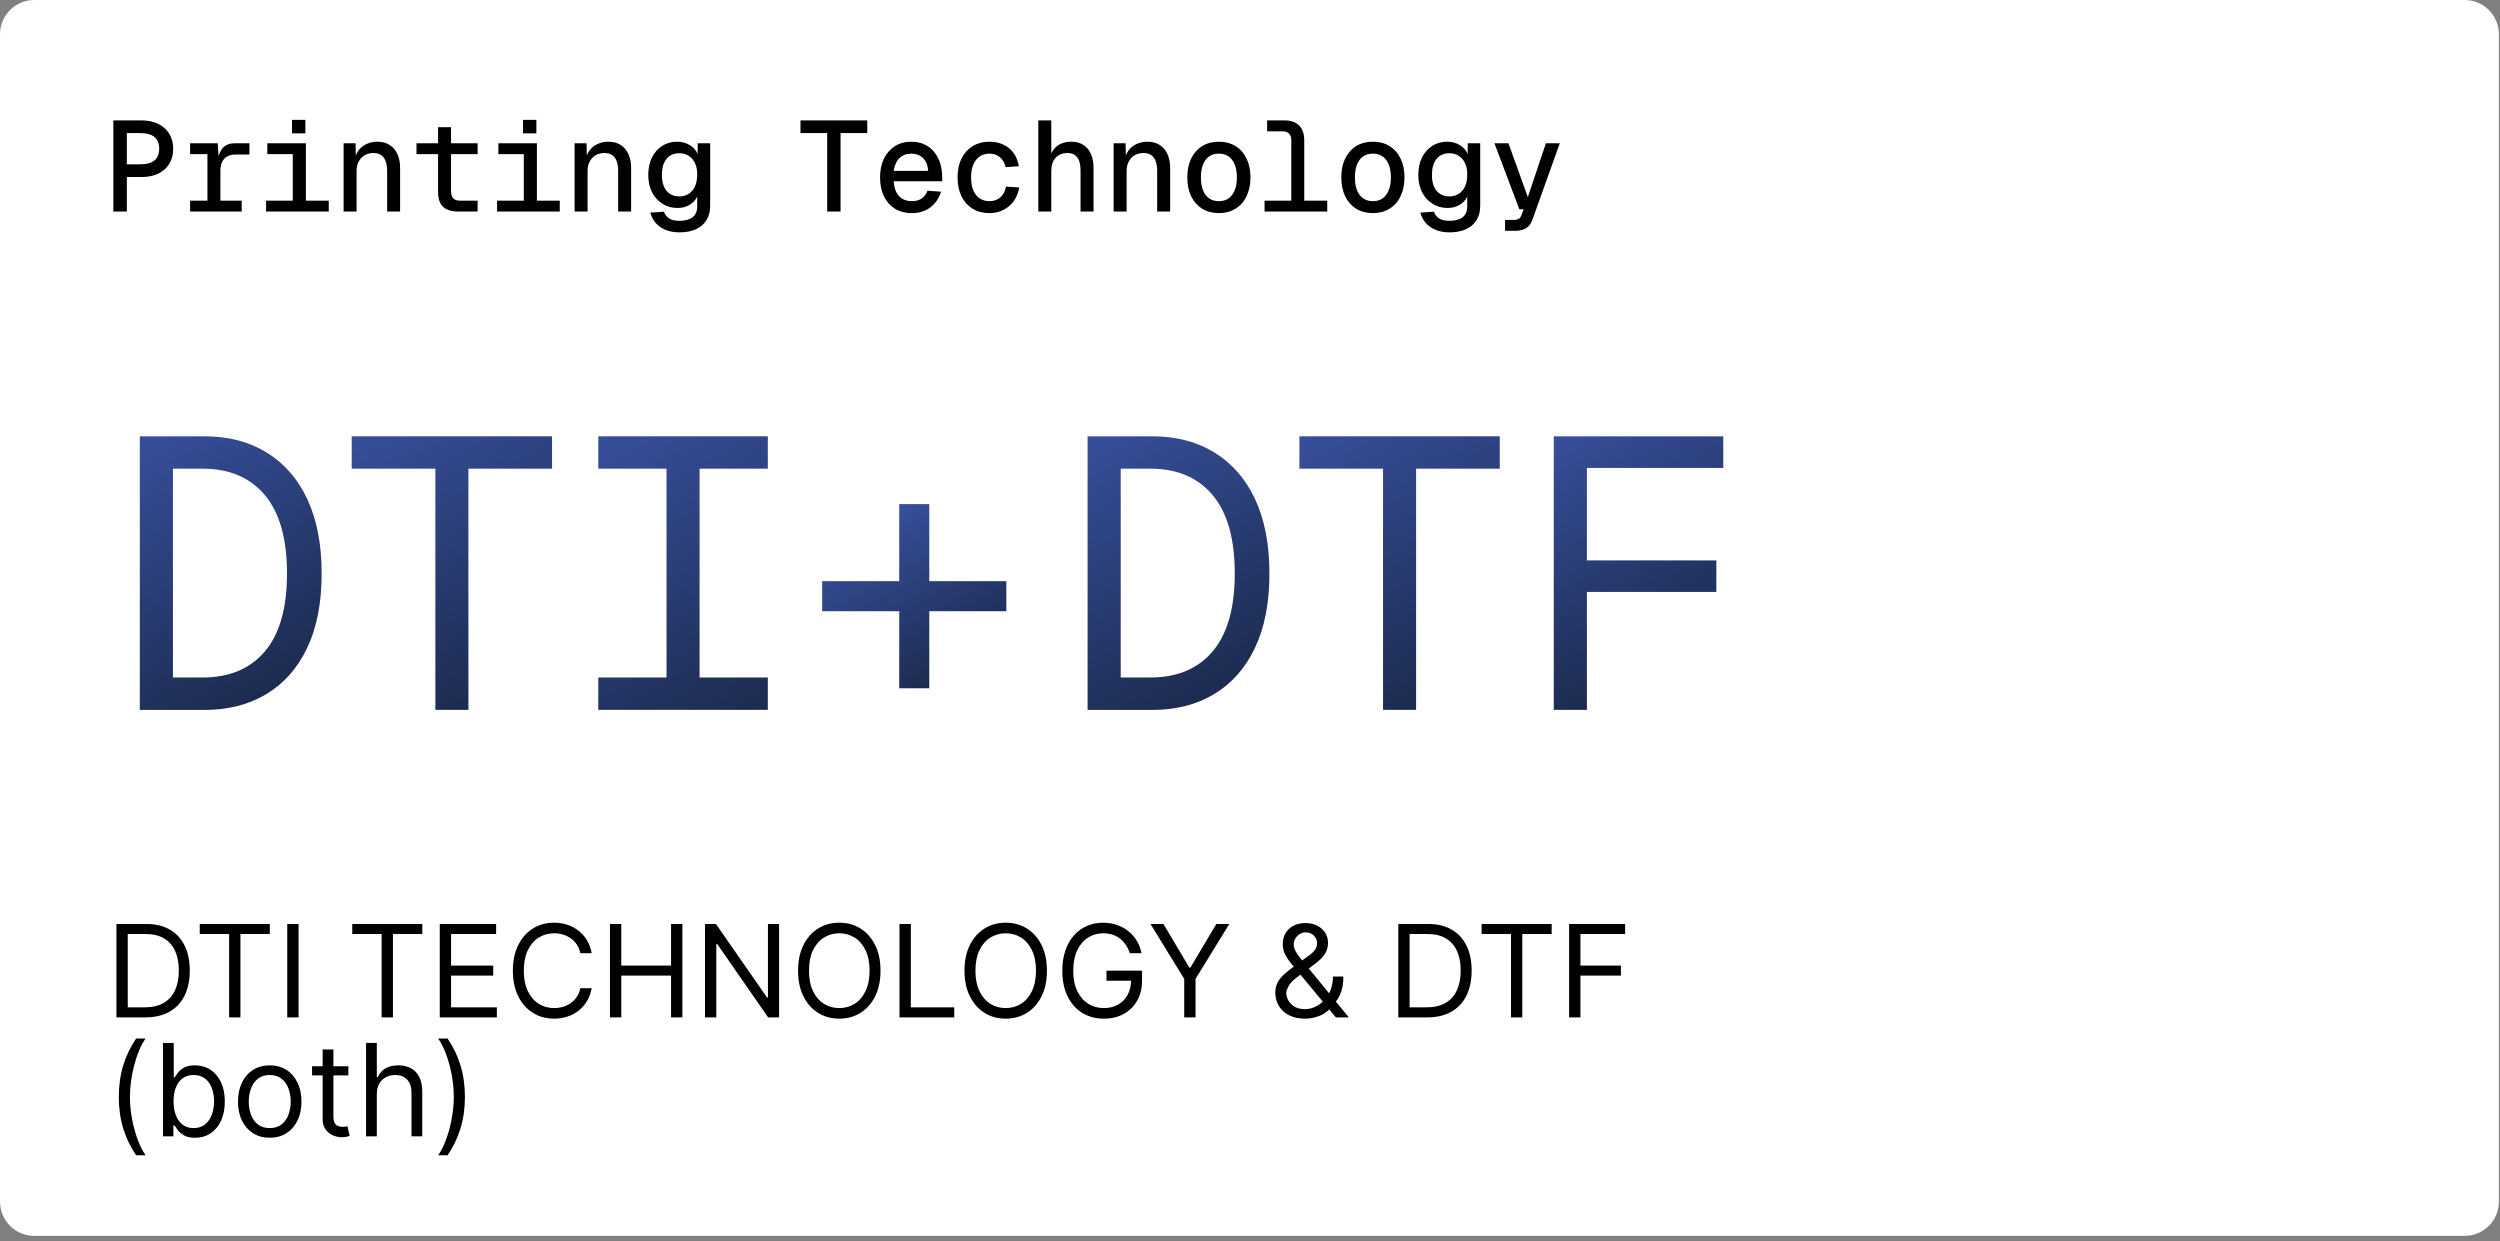 <svg width="292" height="145" viewBox="0 0 292 145" fill="none" xmlns="http://www.w3.org/2000/svg">
<rect x="0" y="0" width="292" height="145" fill="#808080" stroke="none"/>
<path d="M287.87 0H4C1.791 0 0 1.791 0 4V140.35C0 142.559 1.791 144.35 4 144.35H287.87C290.079 144.35 291.87 142.559 291.87 140.35V4C291.87 1.791 290.079 0 287.87 0Z" fill="white"/>
<path d="M16.33 82.911V50.961H23.89C26.65 50.961 29.06 51.581 31.11 52.831C33.16 54.081 34.76 55.891 35.88 58.271C37 60.661 37.57 63.561 37.57 66.981C37.57 70.401 37.01 73.301 35.88 75.671C34.76 78.041 33.16 79.841 31.11 81.071C29.06 82.301 26.65 82.921 23.89 82.921H16.33V82.911ZM20.2 79.131H23.66C26.78 79.131 29.2 78.121 30.93 76.091C32.65 74.071 33.52 71.031 33.52 66.981C33.52 62.931 32.66 59.881 30.93 57.821C29.2 55.771 26.78 54.741 23.66 54.741H20.2V79.131Z" fill="url(#paint0_linear_780_15)"/>
<path d="M50.85 82.911V54.741H41.08V50.961H64.48V54.741H54.71V82.911H50.84H50.85Z" fill="url(#paint1_linear_780_15)"/>
<path d="M69.88 82.911V79.131H77.85V54.741H69.88V50.961H89.68V54.741H81.71V79.131H89.68V82.911H69.88Z" fill="url(#paint2_linear_780_15)"/>
<path d="M96.03 71.391V67.881H117.54V71.391H96.03ZM105.03 80.391V58.881H108.54V80.391H105.03Z" fill="url(#paint3_linear_780_15)"/>
<path d="M127.03 82.911V50.961H134.59C137.35 50.961 139.76 51.581 141.81 52.831C143.86 54.081 145.46 55.891 146.58 58.271C147.7 60.661 148.27 63.561 148.27 66.981C148.27 70.401 147.71 73.301 146.58 75.671C145.46 78.041 143.86 79.841 141.81 81.071C139.76 82.301 137.35 82.921 134.59 82.921H127.03V82.911ZM130.9 79.131H134.36C137.48 79.131 139.9 78.121 141.63 76.091C143.35 74.071 144.22 71.031 144.22 66.981C144.22 62.931 143.36 59.881 141.63 57.821C139.9 55.771 137.48 54.741 134.36 54.741H130.9V79.131Z" fill="url(#paint4_linear_780_15)"/>
<path d="M161.54 82.911V54.741H151.771V50.961H175.171V54.741H165.401V82.911H161.53H161.54Z" fill="url(#paint5_linear_780_15)"/>
<path d="M181.48 82.911V50.961H201.28V54.651H183.37L185.35 52.761V67.431L183.37 65.451H200.47V69.141H183.37L185.35 67.161V82.911H181.48Z" fill="url(#paint6_linear_780_15)"/>
<path d="M13.239 24.711V14.061H16.539C17.279 14.061 17.924 14.196 18.474 14.466C19.034 14.736 19.464 15.121 19.764 15.621C20.074 16.111 20.229 16.696 20.229 17.376C20.229 18.056 20.074 18.646 19.764 19.146C19.464 19.636 19.034 20.016 18.474 20.286C17.924 20.546 17.279 20.676 16.539 20.676H14.814V24.711H13.239ZM14.814 19.191H16.374C17.134 19.191 17.694 19.036 18.054 18.726C18.414 18.416 18.594 17.966 18.594 17.376C18.594 16.776 18.414 16.321 18.054 16.011C17.694 15.701 17.134 15.546 16.374 15.546H14.814V19.191ZM24.228 24.711V16.731H25.428L25.563 18.771L25.428 18.756C25.528 18.066 25.743 17.556 26.073 17.226C26.403 16.896 26.858 16.731 27.438 16.731H29.133V18.051H27.498C27.118 18.051 26.798 18.126 26.538 18.276C26.278 18.416 26.078 18.631 25.938 18.921C25.808 19.201 25.743 19.551 25.743 19.971V24.711H24.228ZM22.203 24.711V23.436H28.233V24.711H22.203ZM22.203 18.006V16.731H25.083V18.006H22.203ZM34.197 24.711V16.731H35.727V24.711H34.197ZM31.078 24.711V23.436H38.398V24.711H31.078ZM31.227 18.006V16.731H35.593V18.006H31.227ZM34.108 15.576V14.001H35.667V15.576H34.108ZM40.132 24.711V16.731H41.527L41.572 18.816L41.407 18.696C41.507 18.206 41.682 17.806 41.932 17.496C42.192 17.176 42.507 16.941 42.877 16.791C43.247 16.631 43.642 16.551 44.062 16.551C44.662 16.551 45.157 16.686 45.547 16.956C45.937 17.216 46.232 17.576 46.432 18.036C46.632 18.486 46.732 18.996 46.732 19.566V24.711H45.217V19.956C45.217 19.266 45.082 18.746 44.812 18.396C44.552 18.046 44.157 17.871 43.627 17.871C43.257 17.871 42.922 17.951 42.622 18.111C42.332 18.271 42.097 18.511 41.917 18.831C41.737 19.141 41.647 19.526 41.647 19.986V24.711H40.132ZM53.566 24.711C52.756 24.711 52.151 24.526 51.751 24.156C51.361 23.776 51.166 23.196 51.166 22.416V14.856H52.681V22.341C52.681 22.711 52.766 22.986 52.936 23.166C53.116 23.346 53.381 23.436 53.731 23.436H55.786V24.711H53.566ZM48.646 18.006V16.731H55.786V18.006H48.646ZM61.18 24.711V16.731H62.71V24.711H61.18ZM58.06 24.711V23.436H65.38V24.711H58.06ZM58.21 18.006V16.731H62.575V18.006H58.21ZM61.09 15.576V14.001H62.65V15.576H61.09ZM67.114 24.711V16.731H68.509L68.554 18.816L68.389 18.696C68.489 18.206 68.664 17.806 68.914 17.496C69.174 17.176 69.489 16.941 69.859 16.791C70.229 16.631 70.624 16.551 71.044 16.551C71.644 16.551 72.139 16.686 72.529 16.956C72.919 17.216 73.214 17.576 73.414 18.036C73.614 18.486 73.714 18.996 73.714 19.566V24.711H72.199V19.956C72.199 19.266 72.064 18.746 71.794 18.396C71.534 18.046 71.139 17.871 70.609 17.871C70.239 17.871 69.904 17.951 69.604 18.111C69.314 18.271 69.079 18.511 68.899 18.831C68.719 19.141 68.629 19.526 68.629 19.986V24.711H67.114ZM79.363 27.141C78.763 27.141 78.228 27.046 77.758 26.856C77.288 26.666 76.898 26.396 76.588 26.046C76.288 25.696 76.078 25.291 75.958 24.831L77.548 24.726C77.658 25.056 77.853 25.316 78.133 25.506C78.413 25.696 78.823 25.791 79.363 25.791C80.033 25.791 80.543 25.651 80.893 25.371C81.253 25.091 81.433 24.676 81.433 24.126V22.956C81.243 23.366 80.943 23.691 80.533 23.931C80.133 24.171 79.668 24.291 79.138 24.291C78.478 24.291 77.888 24.126 77.368 23.796C76.848 23.466 76.443 23.016 76.153 22.446C75.863 21.866 75.718 21.201 75.718 20.451C75.718 19.671 75.858 18.991 76.138 18.411C76.428 17.831 76.828 17.376 77.338 17.046C77.848 16.716 78.428 16.551 79.078 16.551C79.638 16.551 80.128 16.681 80.548 16.941C80.978 17.191 81.288 17.536 81.478 17.976L81.493 16.731H82.948V24.021C82.948 24.691 82.803 25.256 82.513 25.716C82.223 26.186 81.808 26.541 81.268 26.781C80.738 27.021 80.103 27.141 79.363 27.141ZM79.348 22.941C79.968 22.941 80.468 22.721 80.848 22.281C81.228 21.841 81.423 21.226 81.433 20.436C81.443 19.896 81.358 19.441 81.178 19.071C81.008 18.691 80.763 18.401 80.443 18.201C80.133 18.001 79.768 17.901 79.348 17.901C78.698 17.901 78.193 18.126 77.833 18.576C77.483 19.016 77.308 19.636 77.308 20.436C77.308 21.226 77.488 21.841 77.848 22.281C78.218 22.721 78.718 22.941 79.348 22.941ZM96.617 24.711V15.546H93.496V14.061H101.296V15.546H98.177V24.711H96.617ZM106.496 24.891C105.746 24.891 105.091 24.721 104.531 24.381C103.981 24.041 103.551 23.556 103.241 22.926C102.941 22.296 102.791 21.561 102.791 20.721C102.791 19.881 102.941 19.151 103.241 18.531C103.551 17.911 103.976 17.426 104.516 17.076C105.066 16.726 105.711 16.551 106.451 16.551C107.161 16.551 107.786 16.721 108.326 17.061C108.866 17.391 109.286 17.871 109.586 18.501C109.896 19.121 110.051 19.871 110.051 20.751V21.171H104.381C104.431 21.931 104.641 22.511 105.011 22.911C105.391 23.301 105.891 23.496 106.511 23.496C106.981 23.496 107.371 23.386 107.681 23.166C107.991 22.936 108.206 22.641 108.326 22.281L109.916 22.386C109.686 23.146 109.271 23.756 108.671 24.216C108.081 24.666 107.356 24.891 106.496 24.891ZM104.381 19.956H108.416C108.356 19.276 108.146 18.771 107.786 18.441C107.436 18.111 106.991 17.946 106.451 17.946C105.891 17.946 105.431 18.116 105.071 18.456C104.711 18.796 104.481 19.296 104.381 19.956ZM115.565 24.891C114.825 24.891 114.17 24.721 113.6 24.381C113.04 24.031 112.605 23.546 112.295 22.926C111.995 22.296 111.845 21.561 111.845 20.721C111.845 19.881 111.995 19.151 112.295 18.531C112.605 17.911 113.04 17.426 113.6 17.076C114.17 16.726 114.825 16.551 115.565 16.551C116.175 16.551 116.72 16.666 117.2 16.896C117.68 17.116 118.075 17.441 118.385 17.871C118.695 18.301 118.9 18.816 119 19.416L117.455 19.521C117.335 19.011 117.11 18.621 116.78 18.351C116.45 18.081 116.05 17.946 115.58 17.946C114.91 17.946 114.38 18.196 113.99 18.696C113.61 19.186 113.42 19.861 113.42 20.721C113.42 21.581 113.61 22.261 113.99 22.761C114.38 23.251 114.91 23.496 115.58 23.496C116.06 23.496 116.47 23.356 116.81 23.076C117.16 22.786 117.39 22.361 117.5 21.801L119.045 21.891C118.945 22.501 118.735 23.031 118.415 23.481C118.095 23.921 117.69 24.266 117.2 24.516C116.72 24.766 116.175 24.891 115.565 24.891ZM121.274 24.711V14.061H122.789V18.471L122.639 18.411C122.739 17.981 122.909 17.631 123.149 17.361C123.389 17.081 123.679 16.876 124.019 16.746C124.359 16.616 124.734 16.551 125.144 16.551C125.704 16.551 126.174 16.681 126.554 16.941C126.944 17.191 127.234 17.546 127.424 18.006C127.624 18.456 127.724 18.976 127.724 19.566V24.711H126.209V19.956C126.209 19.236 126.079 18.711 125.819 18.381C125.569 18.041 125.194 17.871 124.694 17.871C124.124 17.871 123.664 18.051 123.314 18.411C122.964 18.771 122.789 19.301 122.789 20.001V24.711H121.274ZM130.073 24.711V16.731H131.468L131.513 18.816L131.348 18.696C131.448 18.206 131.623 17.806 131.873 17.496C132.133 17.176 132.448 16.941 132.818 16.791C133.188 16.631 133.583 16.551 134.003 16.551C134.603 16.551 135.098 16.686 135.488 16.956C135.878 17.216 136.173 17.576 136.373 18.036C136.573 18.486 136.673 18.996 136.673 19.566V24.711H135.158V19.956C135.158 19.266 135.023 18.746 134.753 18.396C134.493 18.046 134.098 17.871 133.568 17.871C133.198 17.871 132.863 17.951 132.563 18.111C132.273 18.271 132.038 18.511 131.858 18.831C131.678 19.141 131.588 19.526 131.588 19.986V24.711H130.073ZM142.367 24.891C141.627 24.891 140.977 24.721 140.417 24.381C139.867 24.041 139.437 23.556 139.127 22.926C138.827 22.296 138.677 21.561 138.677 20.721C138.677 19.871 138.827 19.136 139.127 18.516C139.437 17.886 139.867 17.401 140.417 17.061C140.977 16.721 141.627 16.551 142.367 16.551C143.107 16.551 143.752 16.721 144.302 17.061C144.862 17.401 145.292 17.886 145.592 18.516C145.902 19.136 146.057 19.871 146.057 20.721C146.057 21.561 145.902 22.296 145.592 22.926C145.292 23.556 144.862 24.041 144.302 24.381C143.752 24.721 143.107 24.891 142.367 24.891ZM142.367 23.496C143.037 23.496 143.552 23.251 143.912 22.761C144.282 22.271 144.467 21.591 144.467 20.721C144.467 19.851 144.282 19.171 143.912 18.681C143.552 18.191 143.037 17.946 142.367 17.946C141.697 17.946 141.177 18.191 140.807 18.681C140.447 19.171 140.267 19.851 140.267 20.721C140.267 21.591 140.447 22.271 140.807 22.761C141.177 23.251 141.697 23.496 142.367 23.496ZM150.821 24.711V16.326C150.821 16.016 150.731 15.776 150.551 15.606C150.381 15.426 150.141 15.336 149.831 15.336H148.001V14.061H149.996C150.766 14.061 151.346 14.261 151.736 14.661C152.136 15.051 152.336 15.631 152.336 16.401V24.711H150.821ZM147.701 24.711V23.436H155.021V24.711H147.701ZM160.355 24.891C159.615 24.891 158.965 24.721 158.405 24.381C157.855 24.041 157.425 23.556 157.115 22.926C156.815 22.296 156.665 21.561 156.665 20.721C156.665 19.871 156.815 19.136 157.115 18.516C157.425 17.886 157.855 17.401 158.405 17.061C158.965 16.721 159.615 16.551 160.355 16.551C161.095 16.551 161.74 16.721 162.29 17.061C162.85 17.401 163.28 17.886 163.58 18.516C163.89 19.136 164.045 19.871 164.045 20.721C164.045 21.561 163.89 22.296 163.58 22.926C163.28 23.556 162.85 24.041 162.29 24.381C161.74 24.721 161.095 24.891 160.355 24.891ZM160.355 23.496C161.025 23.496 161.54 23.251 161.9 22.761C162.27 22.271 162.455 21.591 162.455 20.721C162.455 19.851 162.27 19.171 161.9 18.681C161.54 18.191 161.025 17.946 160.355 17.946C159.685 17.946 159.165 18.191 158.795 18.681C158.435 19.171 158.255 19.851 158.255 20.721C158.255 21.591 158.435 22.271 158.795 22.761C159.165 23.251 159.685 23.496 160.355 23.496ZM169.305 27.141C168.705 27.141 168.17 27.046 167.7 26.856C167.23 26.666 166.84 26.396 166.53 26.046C166.23 25.696 166.02 25.291 165.9 24.831L167.49 24.726C167.6 25.056 167.795 25.316 168.075 25.506C168.355 25.696 168.765 25.791 169.305 25.791C169.975 25.791 170.485 25.651 170.835 25.371C171.195 25.091 171.375 24.676 171.375 24.126V22.956C171.185 23.366 170.885 23.691 170.475 23.931C170.075 24.171 169.61 24.291 169.08 24.291C168.42 24.291 167.83 24.126 167.31 23.796C166.79 23.466 166.385 23.016 166.095 22.446C165.805 21.866 165.66 21.201 165.66 20.451C165.66 19.671 165.8 18.991 166.08 18.411C166.37 17.831 166.77 17.376 167.28 17.046C167.79 16.716 168.37 16.551 169.02 16.551C169.58 16.551 170.07 16.681 170.49 16.941C170.92 17.191 171.23 17.536 171.42 17.976L171.435 16.731H172.89V24.021C172.89 24.691 172.745 25.256 172.455 25.716C172.165 26.186 171.75 26.541 171.21 26.781C170.68 27.021 170.045 27.141 169.305 27.141ZM169.29 22.941C169.91 22.941 170.41 22.721 170.79 22.281C171.17 21.841 171.365 21.226 171.375 20.436C171.385 19.896 171.3 19.441 171.12 19.071C170.95 18.691 170.705 18.401 170.385 18.201C170.075 18.001 169.71 17.901 169.29 17.901C168.64 17.901 168.135 18.126 167.775 18.576C167.425 19.016 167.25 19.636 167.25 20.436C167.25 21.226 167.43 21.841 167.79 22.281C168.16 22.721 168.66 22.941 169.29 22.941ZM175.794 26.961V25.686H176.769C177.049 25.686 177.254 25.641 177.384 25.551C177.524 25.471 177.629 25.336 177.699 25.146L177.969 24.441H177.459L174.549 16.731H176.184L178.449 23.016L180.564 16.731H182.184L179.004 25.611C178.844 26.091 178.594 26.436 178.254 26.646C177.924 26.856 177.479 26.961 176.919 26.961H175.794Z" fill="black"/>
<path d="M16.967 118.83H13.6V107.921H17.116C18.174 107.921 19.08 108.139 19.833 108.576C20.585 109.009 21.163 109.633 21.564 110.446C21.965 111.256 22.166 112.225 22.166 113.354C22.166 114.491 21.963 115.469 21.558 116.289C21.154 117.106 20.564 117.735 19.79 118.175C19.016 118.612 18.075 118.83 16.967 118.83ZM14.921 117.658H16.882C17.784 117.658 18.531 117.484 19.124 117.136C19.717 116.788 20.159 116.293 20.451 115.65C20.742 115.007 20.887 114.242 20.887 113.354C20.887 112.474 20.743 111.715 20.456 111.08C20.168 110.441 19.738 109.95 19.167 109.61C18.595 109.265 17.883 109.093 17.031 109.093H14.921V117.658ZM23.331 109.093V107.921H31.513V109.093H28.082V118.83H26.761V109.093H23.331ZM34.873 107.921V118.83H33.551V107.921H34.873ZM41.143 109.093V107.921H49.325V109.093H45.895V118.83H44.574V109.093H41.143ZM51.364 118.83V107.921H57.948V109.093H52.685V112.779H57.607V113.951H52.685V117.658H58.033V118.83H51.364ZM69.107 111.33H67.786C67.708 110.95 67.571 110.616 67.376 110.329C67.184 110.041 66.95 109.8 66.673 109.604C66.4 109.405 66.096 109.256 65.762 109.157C65.428 109.057 65.08 109.008 64.718 109.008C64.058 109.008 63.459 109.175 62.923 109.508C62.39 109.842 61.966 110.334 61.65 110.984C61.337 111.634 61.181 112.431 61.181 113.376C61.181 114.32 61.337 115.117 61.65 115.767C61.966 116.417 62.39 116.909 62.923 117.243C63.459 117.577 64.058 117.743 64.718 117.743C65.08 117.743 65.428 117.694 65.762 117.594C66.096 117.495 66.4 117.347 66.673 117.152C66.95 116.953 67.184 116.71 67.376 116.422C67.571 116.131 67.708 115.797 67.786 115.421H69.107C69.008 115.979 68.827 116.477 68.564 116.918C68.301 117.358 67.974 117.733 67.584 118.042C67.193 118.347 66.755 118.58 66.268 118.74C65.785 118.899 65.269 118.979 64.718 118.979C63.788 118.979 62.96 118.752 62.236 118.297C61.511 117.843 60.941 117.197 60.526 116.358C60.11 115.52 59.903 114.526 59.903 113.376C59.903 112.225 60.11 111.231 60.526 110.393C60.941 109.555 61.511 108.908 62.236 108.454C62.96 107.999 63.788 107.772 64.718 107.772C65.269 107.772 65.785 107.852 66.268 108.012C66.755 108.171 67.193 108.406 67.584 108.715C67.974 109.02 68.301 109.393 68.564 109.833C68.827 110.27 69.008 110.769 69.107 111.33ZM71.242 118.83V107.921H72.563V112.779H78.38V107.921H79.701V118.83H78.38V113.951H72.563V118.83H71.242ZM90.996 107.921V118.83H89.718L83.773 110.265H83.666V118.83H82.345V107.921H83.624L89.59 116.508H89.696V107.921H90.996ZM102.844 113.376C102.844 114.526 102.636 115.52 102.221 116.358C101.805 117.197 101.235 117.843 100.511 118.297C99.786 118.752 98.959 118.979 98.029 118.979C97.098 118.979 96.271 118.752 95.546 118.297C94.822 117.843 94.252 117.197 93.837 116.358C93.421 115.52 93.213 114.526 93.213 113.376C93.213 112.225 93.421 111.231 93.837 110.393C94.252 109.555 94.822 108.908 95.546 108.454C96.271 107.999 97.098 107.772 98.029 107.772C98.959 107.772 99.786 107.999 100.511 108.454C101.235 108.908 101.805 109.555 102.221 110.393C102.636 111.231 102.844 112.225 102.844 113.376ZM101.566 113.376C101.566 112.431 101.407 111.634 101.091 110.984C100.779 110.334 100.355 109.842 99.818 109.508C99.286 109.175 98.689 109.008 98.029 109.008C97.368 109.008 96.77 109.175 96.234 109.508C95.701 109.842 95.276 110.334 94.96 110.984C94.648 111.634 94.492 112.431 94.492 113.376C94.492 114.32 94.648 115.117 94.96 115.767C95.276 116.417 95.701 116.909 96.234 117.243C96.77 117.577 97.368 117.743 98.029 117.743C98.689 117.743 99.286 117.577 99.818 117.243C100.355 116.909 100.779 116.417 101.091 115.767C101.407 115.117 101.566 114.32 101.566 113.376ZM105.065 118.83V107.921H106.386V117.658H111.457V118.83H105.065ZM122.282 113.376C122.282 114.526 122.075 115.52 121.659 116.358C121.244 117.197 120.674 117.843 119.949 118.297C119.225 118.752 118.397 118.979 117.467 118.979C116.537 118.979 115.709 118.752 114.985 118.297C114.26 117.843 113.69 117.197 113.275 116.358C112.859 115.52 112.652 114.526 112.652 113.376C112.652 112.225 112.859 111.231 113.275 110.393C113.69 109.555 114.26 108.908 114.985 108.454C115.709 107.999 116.537 107.772 117.467 107.772C118.397 107.772 119.225 107.999 119.949 108.454C120.674 108.908 121.244 109.555 121.659 110.393C122.075 111.231 122.282 112.225 122.282 113.376ZM121.004 113.376C121.004 112.431 120.846 111.634 120.53 110.984C120.217 110.334 119.793 109.842 119.257 109.508C118.724 109.175 118.128 109.008 117.467 109.008C116.807 109.008 116.208 109.175 115.672 109.508C115.139 109.842 114.715 110.334 114.399 110.984C114.086 111.634 113.93 112.431 113.93 113.376C113.93 114.32 114.086 115.117 114.399 115.767C114.715 116.417 115.139 116.909 115.672 117.243C116.208 117.577 116.807 117.743 117.467 117.743C118.128 117.743 118.724 117.577 119.257 117.243C119.793 116.909 120.217 116.417 120.53 115.767C120.846 115.117 121.004 114.32 121.004 113.376ZM131.961 111.33C131.844 110.971 131.689 110.65 131.498 110.366C131.309 110.078 131.084 109.833 130.821 109.631C130.562 109.428 130.267 109.274 129.937 109.167C129.607 109.061 129.244 109.008 128.85 109.008C128.204 109.008 127.616 109.175 127.087 109.508C126.558 109.842 126.137 110.334 125.825 110.984C125.512 111.634 125.356 112.431 125.356 113.376C125.356 114.32 125.514 115.117 125.83 115.767C126.146 116.417 126.574 116.909 127.114 117.243C127.653 117.577 128.261 117.743 128.935 117.743C129.56 117.743 130.111 117.61 130.587 117.344C131.066 117.074 131.439 116.694 131.705 116.204C131.975 115.71 132.11 115.13 132.11 114.462L132.515 114.547H129.234V113.376H133.389V114.547C133.389 115.446 133.197 116.227 132.813 116.891C132.433 117.555 131.908 118.07 131.237 118.436C130.569 118.798 129.802 118.979 128.935 118.979C127.97 118.979 127.121 118.752 126.389 118.297C125.661 117.843 125.093 117.197 124.685 116.358C124.28 115.52 124.078 114.526 124.078 113.376C124.078 112.513 124.193 111.737 124.424 111.048C124.658 110.355 124.988 109.766 125.415 109.279C125.841 108.793 126.345 108.42 126.927 108.161C127.51 107.901 128.151 107.772 128.85 107.772C129.426 107.772 129.962 107.859 130.459 108.033C130.96 108.203 131.405 108.447 131.796 108.763C132.19 109.075 132.519 109.45 132.781 109.887C133.044 110.32 133.225 110.801 133.325 111.33H131.961ZM134.377 107.921H135.889L138.915 113.013H139.043L142.068 107.921H143.581L139.639 114.334V118.83H138.318V114.334L134.377 107.921ZM152.428 118.979C151.71 118.979 151.092 118.848 150.574 118.585C150.055 118.322 149.656 117.962 149.375 117.504C149.095 117.046 148.955 116.522 148.955 115.932C148.955 115.478 149.05 115.075 149.242 114.723C149.438 114.368 149.706 114.04 150.047 113.738C150.391 113.432 150.787 113.127 151.234 112.822L152.811 111.65C153.12 111.447 153.367 111.231 153.551 111C153.74 110.769 153.834 110.467 153.834 110.094C153.834 109.817 153.711 109.549 153.466 109.29C153.225 109.031 152.907 108.901 152.513 108.901C152.236 108.901 151.991 108.972 151.778 109.114C151.568 109.253 151.403 109.43 151.282 109.647C151.165 109.86 151.107 110.08 151.107 110.307C151.107 110.563 151.176 110.822 151.314 111.085C151.456 111.344 151.636 111.611 151.852 111.884C152.072 112.154 152.3 112.431 152.534 112.715L157.541 118.83H156.028L151.895 113.844C151.511 113.383 151.163 112.964 150.851 112.587C150.538 112.211 150.29 111.84 150.105 111.474C149.92 111.108 149.828 110.712 149.828 110.286C149.828 109.796 149.936 109.366 150.153 108.997C150.373 108.624 150.68 108.335 151.075 108.129C151.472 107.919 151.938 107.814 152.47 107.814C153.017 107.814 153.488 107.921 153.882 108.134C154.276 108.344 154.58 108.622 154.793 108.97C155.006 109.315 155.112 109.689 155.112 110.094C155.112 110.616 154.983 111.069 154.723 111.453C154.464 111.836 154.111 112.193 153.663 112.523L151.49 114.143C151 114.505 150.668 114.856 150.494 115.197C150.32 115.538 150.233 115.783 150.233 115.932C150.233 116.273 150.322 116.591 150.499 116.886C150.677 117.181 150.927 117.419 151.25 117.6C151.574 117.781 151.952 117.871 152.385 117.871C152.797 117.871 153.198 117.784 153.589 117.61C153.979 117.433 154.333 117.177 154.649 116.843C154.968 116.509 155.221 116.108 155.405 115.639C155.593 115.171 155.688 114.643 155.688 114.057H156.902C156.902 114.782 156.819 115.373 156.652 115.831C156.485 116.289 156.297 116.648 156.087 116.907C155.877 117.166 155.709 117.36 155.581 117.488C155.538 117.541 155.499 117.594 155.464 117.648C155.428 117.701 155.389 117.754 155.347 117.807C154.995 118.202 154.551 118.496 154.015 118.692C153.479 118.883 152.95 118.979 152.428 118.979ZM166.688 118.83H163.322V107.921H166.838C167.896 107.921 168.801 108.139 169.554 108.576C170.307 109.009 170.884 109.633 171.285 110.446C171.687 111.256 171.887 112.225 171.887 113.354C171.887 114.491 171.685 115.469 171.28 116.289C170.875 117.106 170.286 117.735 169.512 118.175C168.737 118.612 167.796 118.83 166.688 118.83ZM164.643 117.658H166.603C167.505 117.658 168.253 117.484 168.846 117.136C169.439 116.788 169.881 116.293 170.172 115.65C170.463 115.007 170.609 114.242 170.609 113.354C170.609 112.474 170.465 111.715 170.177 111.08C169.89 110.441 169.46 109.95 168.888 109.61C168.317 109.265 167.605 109.093 166.752 109.093H164.643V117.658ZM173.053 109.093V107.921H181.234V109.093H177.804V118.83H176.483V109.093H173.053ZM183.273 118.83V107.921H189.814V109.093H184.594V112.779H189.324V113.951H184.594V118.83H183.273Z" fill="black"/>
<path d="M13.877 128.118C13.877 126.775 14.051 125.541 14.399 124.416C14.751 123.286 15.252 122.248 15.902 121.3H17.009C16.754 121.651 16.514 122.084 16.29 122.599C16.07 123.111 15.877 123.673 15.71 124.288C15.543 124.899 15.411 125.531 15.316 126.184C15.223 126.838 15.177 127.482 15.177 128.118C15.177 128.963 15.259 129.82 15.422 130.69C15.585 131.561 15.806 132.368 16.083 133.114C16.36 133.86 16.669 134.467 17.009 134.936H15.902C15.252 133.988 14.751 132.951 14.399 131.825C14.051 130.696 13.877 129.46 13.877 128.118ZM19.035 132.72V121.811H20.292V125.838H20.398C20.491 125.696 20.619 125.515 20.782 125.295C20.949 125.071 21.187 124.872 21.496 124.698C21.808 124.52 22.231 124.432 22.764 124.432C23.453 124.432 24.06 124.604 24.585 124.948C25.111 125.293 25.521 125.781 25.816 126.413C26.11 127.045 26.258 127.791 26.258 128.65C26.258 129.517 26.11 130.268 25.816 130.904C25.521 131.536 25.113 132.026 24.591 132.374C24.069 132.718 23.467 132.89 22.785 132.89C22.259 132.89 21.838 132.803 21.523 132.629C21.206 132.452 20.963 132.251 20.793 132.027C20.622 131.8 20.491 131.612 20.398 131.463H20.249V132.72H19.035ZM20.271 128.629C20.271 129.247 20.361 129.792 20.542 130.264C20.724 130.733 20.988 131.101 21.336 131.367C21.684 131.63 22.11 131.761 22.614 131.761C23.14 131.761 23.579 131.623 23.93 131.346C24.285 131.065 24.552 130.689 24.729 130.216C24.91 129.741 25.001 129.211 25.001 128.629C25.001 128.054 24.912 127.535 24.735 127.074C24.561 126.608 24.296 126.241 23.941 125.971C23.589 125.698 23.147 125.561 22.614 125.561C22.103 125.561 21.673 125.69 21.325 125.95C20.977 126.205 20.715 126.564 20.537 127.026C20.36 127.484 20.271 128.018 20.271 128.629ZM31.505 132.89C30.766 132.89 30.118 132.715 29.561 132.363C29.006 132.012 28.573 131.52 28.261 130.888C27.952 130.255 27.797 129.517 27.797 128.672C27.797 127.819 27.952 127.075 28.261 126.44C28.573 125.804 29.006 125.311 29.561 124.959C30.118 124.607 30.766 124.432 31.505 124.432C32.243 124.432 32.89 124.607 33.444 124.959C34.001 125.311 34.434 125.804 34.743 126.44C35.056 127.075 35.212 127.819 35.212 128.672C35.212 129.517 35.056 130.255 34.743 130.888C34.434 131.52 34.001 132.012 33.444 132.363C32.89 132.715 32.243 132.89 31.505 132.89ZM31.505 131.761C32.066 131.761 32.527 131.617 32.89 131.33C33.252 131.042 33.52 130.664 33.694 130.195C33.868 129.726 33.955 129.219 33.955 128.672C33.955 128.125 33.868 127.615 33.694 127.143C33.52 126.671 33.252 126.289 32.89 125.998C32.527 125.706 32.066 125.561 31.505 125.561C30.944 125.561 30.482 125.706 30.12 125.998C29.758 126.289 29.489 126.671 29.315 127.143C29.141 127.615 29.054 128.125 29.054 128.672C29.054 129.219 29.141 129.726 29.315 130.195C29.489 130.664 29.758 131.042 30.12 131.33C30.482 131.617 30.944 131.761 31.505 131.761ZM40.689 124.538V125.603H36.449V124.538H40.689ZM37.685 122.578H38.942V130.376C38.942 130.731 38.994 130.998 39.097 131.175C39.203 131.349 39.338 131.466 39.501 131.527C39.668 131.584 39.844 131.612 40.029 131.612C40.167 131.612 40.281 131.605 40.37 131.591C40.459 131.573 40.529 131.559 40.583 131.548L40.838 132.677C40.753 132.709 40.634 132.741 40.481 132.773C40.329 132.809 40.135 132.827 39.901 132.827C39.546 132.827 39.198 132.75 38.857 132.597C38.52 132.445 38.239 132.212 38.015 131.9C37.795 131.587 37.685 131.193 37.685 130.717V122.578ZM44.013 127.798V132.72H42.756V121.811H44.013V125.817H44.12C44.311 125.394 44.599 125.058 44.983 124.81C45.37 124.558 45.885 124.432 46.527 124.432C47.085 124.432 47.573 124.543 47.992 124.767C48.411 124.987 48.736 125.327 48.967 125.785C49.201 126.239 49.319 126.818 49.319 127.521V132.72H48.061V127.606C48.061 126.956 47.893 126.454 47.555 126.099C47.222 125.74 46.758 125.561 46.165 125.561C45.753 125.561 45.384 125.648 45.057 125.822C44.734 125.996 44.478 126.25 44.29 126.584C44.105 126.917 44.013 127.322 44.013 127.798ZM54.303 128.118C54.303 129.46 54.127 130.696 53.776 131.825C53.428 132.951 52.929 133.988 52.279 134.936H51.171C51.427 134.584 51.664 134.151 51.885 133.636C52.108 133.125 52.304 132.564 52.471 131.953C52.638 131.339 52.767 130.705 52.859 130.051C52.955 129.394 53.003 128.75 53.003 128.118C53.003 127.273 52.922 126.415 52.758 125.545C52.595 124.675 52.375 123.867 52.098 123.121C51.821 122.376 51.512 121.768 51.171 121.3H52.279C52.929 122.248 53.428 123.286 53.776 124.416C54.127 125.541 54.303 126.775 54.303 128.118Z" fill="black"/>
<defs>
<linearGradient id="paint0_linear_780_15" x1="15.19" y1="51.621" x2="31.92" y2="80.601" gradientUnits="userSpaceOnUse">
<stop stop-color="#374F9C"/>
<stop offset="1" stop-color="#1C2B4F"/>
</linearGradient>
<linearGradient id="paint1_linear_780_15" x1="46.6" y1="47.771" x2="63.85" y2="77.641" gradientUnits="userSpaceOnUse">
<stop stop-color="#374F9C"/>
<stop offset="1" stop-color="#1C2B4F"/>
</linearGradient>
<linearGradient id="paint2_linear_780_15" x1="70.39" y1="50.661" x2="89.17" y2="83.201" gradientUnits="userSpaceOnUse">
<stop stop-color="#374F9C"/>
<stop offset="1" stop-color="#1C2B4F"/>
</linearGradient>
<linearGradient id="paint3_linear_780_15" x1="101.69" y1="60.801" x2="111.88" y2="78.461" gradientUnits="userSpaceOnUse">
<stop stop-color="#374F9C"/>
<stop offset="1" stop-color="#1C2B4F"/>
</linearGradient>
<linearGradient id="paint4_linear_780_15" x1="125.88" y1="51.621" x2="142.62" y2="80.601" gradientUnits="userSpaceOnUse">
<stop stop-color="#374F9C"/>
<stop offset="1" stop-color="#1C2B4F"/>
</linearGradient>
<linearGradient id="paint5_linear_780_15" x1="157.301" y1="47.771" x2="174.541" y2="77.641" gradientUnits="userSpaceOnUse">
<stop stop-color="#374F9C"/>
<stop offset="1" stop-color="#1C2B4F"/>
</linearGradient>
<linearGradient id="paint6_linear_780_15" x1="181.99" y1="50.661" x2="196.79" y2="76.301" gradientUnits="userSpaceOnUse">
<stop stop-color="#374F9C"/>
<stop offset="1" stop-color="#1C2B4F"/>
</linearGradient>
</defs>
</svg>
